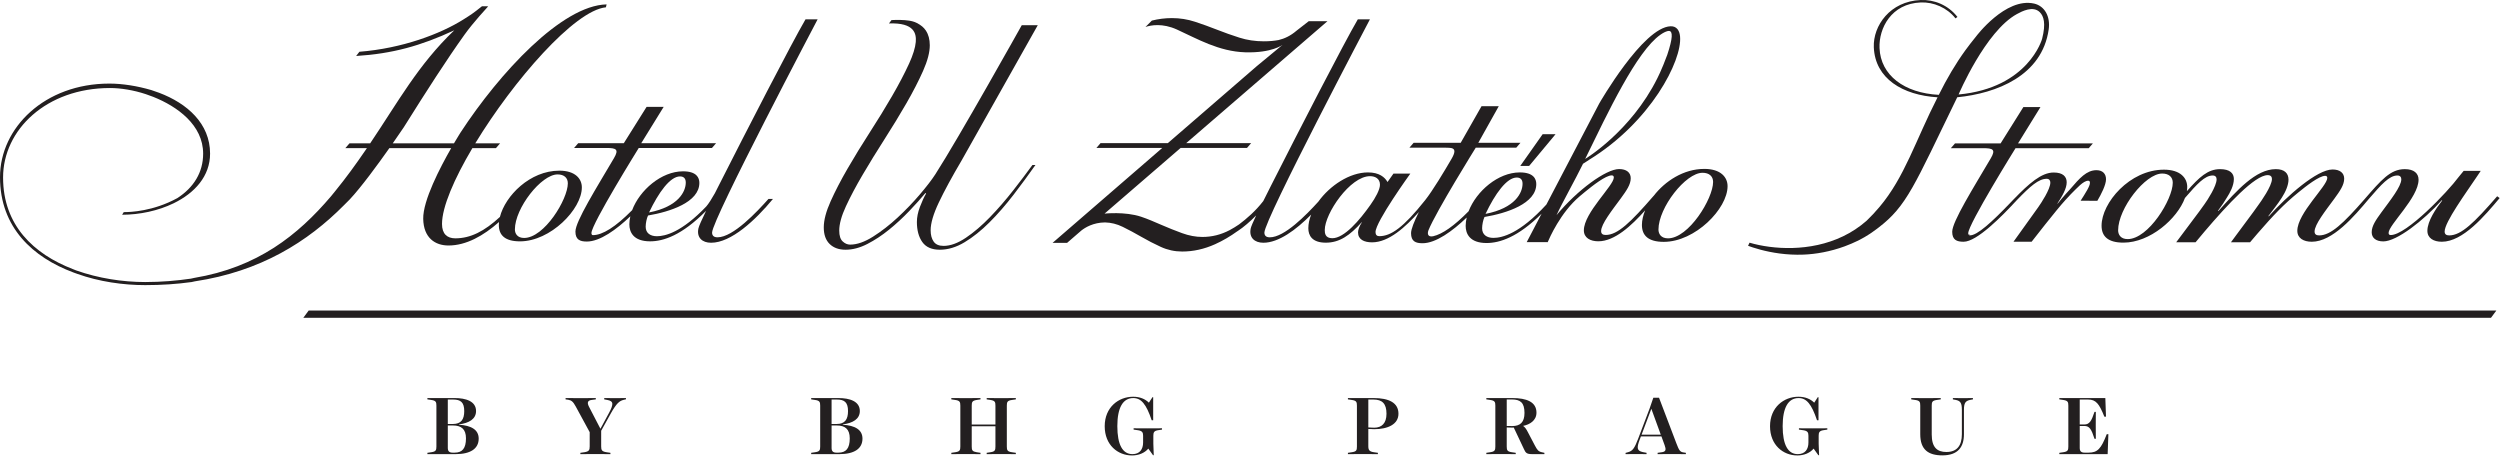 <?xml version="1.0" encoding="UTF-8" standalone="no"?><!DOCTYPE svg PUBLIC "-//W3C//DTD SVG 1.1//EN" "http://www.w3.org/Graphics/SVG/1.1/DTD/svg11.dtd"><svg width="100%" height="100%" viewBox="0 0 5124 934" version="1.1" xmlns="http://www.w3.org/2000/svg" xmlns:xlink="http://www.w3.org/1999/xlink" xml:space="preserve" xmlns:serif="http://www.serif.com/" style="fill-rule:evenodd;clip-rule:evenodd;stroke-linejoin:round;stroke-miterlimit:2;"><g><path d="M5105.54,651.35l-4483.85,-0l10.963,-14.857l4483.87,-0l-10.977,14.857Z" style="fill:#231f20;fill-rule:nonzero;"/><path d="M1074.22,487.709c-13.998,0 -18.893,-9.101 -18.893,-17.5c-0,-43.411 53.906,-112.721 87.5,-112.721c13.307,-0 21.002,7.005 21.002,18.216c0,32.89 -48.307,112.005 -89.609,112.005m72.109,-137.917c-60.052,0 -110.768,51.459 -121.706,94.831c-31.783,29.388 -60.364,43.867 -91.38,43.867c-16.81,0 -27.305,-9.101 -27.305,-29.414c0,-34.87 25.066,-92.799 62.24,-155.482l48.307,0l8.464,-9.804l-50.872,-0c78.098,-128.386 203.593,-272.565 267.786,-278.815c0.456,-1.992 0.95,-3.972 1.393,-5.964c-91.497,2.044 -219.375,140.208 -299.245,262.448c0,0 -5.507,8.659 -13.554,22.331l-125.508,-0c13.489,-19.31 22.578,-32.839 22.578,-32.839c46.901,-74.909 88.099,-138.906 124.362,-189.635c18.411,-25.755 45.026,-54.089 48.711,-58.347c-7.175,-0.286 -5.664,-0.052 -12.865,-0.052c-18.971,15.144 -22.929,17.552 -38.203,27.149c-47.291,29.739 -125.273,59.088 -212.916,66.055c-2.058,2.526 -6.693,8.658 -6.693,8.658c73.711,-4.609 132.292,-20.586 201.133,-52.669c-74.31,71.003 -115.248,147.044 -172.37,231.68l-42.383,-0l-8.463,9.804l44.179,0c-0.976,1.433 -1.927,2.839 -2.903,4.271c-19.61,28.698 -39.909,56.706 -61.615,83.308l-9.102,11.211c-67.903,79.804 -150.52,145.625 -280.742,167.317l-6.302,1.407c-28.698,4.192 -60.208,6.992 -93.802,6.992c-46.211,-0 -95.924,-7.696 -141.432,-23.802l-6.992,-2.8c-79.818,-30.807 -142.826,-89.609 -142.826,-187.63c0,-98.008 88.906,-183.425 219.141,-183.425c21.692,0 48.294,4.193 73.502,12.605l15.404,5.599c49.01,19.609 101.992,57.526 101.992,116.328c0,38.45 -19.362,69.375 -52.773,91.041c-49.714,27.253 -96.823,28.881 -109.922,28.763c-1.133,1.784 -2.266,3.581 -3.373,5.391c36.094,-0.052 73.907,-8.112 105.534,-23.477l0.248,-0.078l0.039,-0.065c42.982,-20.95 74.466,-55.403 74.466,-101.679c-0,-61.615 -46.901,-102.917 -104.31,-124.623l-16.107,-5.612c-28.698,-8.385 -58.802,-13.294 -86.107,-13.294c-132.317,-0 -224.036,90.312 -224.036,191.836c-0,103.607 67.917,164.518 150.521,195.325l7.708,2.787c44.805,16.107 94.505,23.112 139.323,23.112c33.594,-0 65.104,-2.11 95.208,-6.302l6.303,-1.394c135.117,-20.312 231.731,-81.223 305.937,-156.119l11.901,-11.914c23.633,-25.261 57.201,-71.12 81.159,-105.079l126.706,0c-22.917,40 -58.034,107.566 -57.344,144.987c0.729,39.193 24.505,54.61 51.81,54.61c36.302,-0 71.562,-19.922 103.528,-48.112c-0.208,2.031 -0.351,4.049 -0.351,6.029c-0,21.002 12.604,33.593 43.411,33.593c62.305,0 126.719,-65.807 126.719,-110.612c0,-17.5 -13.307,-34.297 -46.211,-34.297" style="fill:#231f20;fill-rule:nonzero;"/><path d="M1393.7,361.598c6.276,0 11.849,2.787 11.849,12.539c-0,18.112 -14.623,49.454 -75.235,61.303c19.518,-41.107 43.19,-73.842 63.386,-73.842m76.94,124.805c-8.347,0 -11.146,-4.18 -11.146,-9.753c-0,-26.601 216.302,-437.018 216.302,-437.018l-24.818,0c-29.179,50.039 -121.093,228.737 -177.291,339.649l-0,0.013c-2.943,5.794 -5.769,11.393 -8.503,16.797c-5.872,10.494 -13.047,21.927 -17.565,26.992c-50.586,53.073 -84.388,61.107 -101.289,61.107c-13.216,-0 -22.969,-6.263 -22.969,-19.506c0,-6.966 2.07,-17.409 4.87,-22.981c45.273,-7.67 105.182,-27.162 105.182,-66.875c0,-10.443 -5.573,-23.685 -33.437,-23.685c-44.48,-0 -88.907,38.672 -104.336,79.609c-34.024,34.453 -60.755,51.198 -80.521,51.198c-2.175,-0 -2.917,-2.188 -2.917,-4.388c0,-18.216 96.992,-174.271 96.992,-174.271l150.039,0l8.464,-9.818l-153.398,0l45.95,-74.414l-35.013,0l-46.667,74.414l-93.463,0l-8.464,9.818l66.094,0c20.052,0 26.419,2.578 15.69,20.794c-35.885,60.964 -79.036,129.727 -79.036,150.56c-0,16.771 9.479,20.43 23.333,20.43c27.057,-0 60.742,-24.57 89.206,-51.758c-1.237,5.56 -2.005,11.081 -2.005,16.498c-0,16.015 8.346,34.83 42.487,34.83c27.252,0 65.039,-12.161 114.726,-62.461c-8.984,18.425 -14.726,31.368 -15.716,36.172c-3.841,18.646 7.878,29.193 25.977,29.193c41.119,-0 90.677,-45.977 126.901,-89.857l-9.18,0c-23.672,26.458 -72.435,78.711 -104.479,78.711" style="fill:#231f20;fill-rule:nonzero;"/><path d="M2116.04,338.183c-11.862,16.263 -24.779,33.359 -38.867,51.393c-15.664,20.039 -31.706,38.568 -48.151,55.56c-16.446,16.992 -32.891,31.055 -49.323,42.162c-16.446,11.106 -31.719,16.666 -45.808,16.666c-9.401,0 -16.159,-2.942 -20.26,-8.815c-4.115,-5.885 -6.172,-13.62 -6.172,-23.216c0,-14.388 5.573,-33.333 16.732,-56.875c11.159,-23.529 26.81,-52.396 46.979,-86.615l155.872,-276.835l-32.825,-0c-0,-0 -129.427,231.64 -177.357,305.937c-6.992,10.82 -17.526,24.505 -31.419,40.846c-13.906,16.342 -29.076,32.149 -45.521,47.396c-16.445,15.261 -33.281,28.334 -50.508,39.219c-17.226,10.898 -32.877,16.341 -46.979,16.341c-5.482,0 -10.573,-2.174 -15.26,-6.536c-4.701,-4.349 -7.058,-11.758 -7.058,-22.227c0,-13.503 4.597,-30.169 13.802,-50c9.193,-19.831 20.651,-41.393 34.362,-64.713c13.698,-23.308 28.568,-47.5 44.623,-72.566c16.054,-25.065 30.924,-49.453 44.635,-73.216c13.698,-23.75 25.156,-45.976 34.362,-66.679c9.193,-20.691 13.802,-38.243 13.802,-52.618c0,-12.109 -2.695,-22.07 -7.956,-29.974c-0.052,-0.091 -0.052,-0.208 -0.052,-0.208c-0.143,-0.182 -0.221,-0.26 -0.299,-0.351c-2.044,-2.982 -4.44,-5.678 -7.253,-8.047c-1.51,-1.263 -3.112,-2.409 -4.752,-3.49c-7.318,-5.091 -14.076,-6.849 -18.242,-7.734l-0.04,-0c-0.117,-0.026 -0.273,-0.065 -0.39,-0.091c-0.99,-0.209 -2.018,-0.391 -3.073,-0.56c-2.891,-0.508 -5.885,-0.86 -8.997,-1.029c-13.581,-1.042 -27.37,-0.156 -27.37,-0.156l-5.235,6.875c52.865,-1.966 56.276,21.393 54.935,38.047c-0.937,11.458 -5.898,27.278 -13.567,43.984c-9.388,20.482 -21.042,42.708 -34.935,66.667c-13.907,23.984 -29.076,48.711 -45.521,74.192c-16.445,25.495 -31.615,50.248 -45.508,74.206c-13.906,23.971 -25.547,46.406 -34.948,67.331c-9.388,20.911 -14.088,38.789 -14.088,53.594c-0,14.817 4.01,26.158 12.031,33.997c8.021,7.839 18.893,11.771 32.591,11.771c14.492,-0 29.375,-3.932 44.635,-11.771c15.274,-7.839 30.144,-17.656 44.636,-29.414c14.479,-11.771 28.19,-24.401 41.107,-37.917c12.916,-13.502 24.075,-25.924 33.476,-37.265l1.172,1.315c-4.31,7.409 -8.516,16.562 -12.617,27.448c-4.115,10.898 -6.172,21.146 -6.172,30.729c-0,16.992 3.724,30.729 11.159,41.185c7.435,10.455 19.375,15.69 35.82,15.69c16.836,-0 33.776,-5.13 50.807,-15.365c17.019,-10.234 33.959,-23.75 50.795,-40.534c16.836,-16.77 33.372,-35.729 49.622,-56.862c15.365,-20 30.26,-40.299 44.753,-60.872l-6.185,0Z" style="fill:#231f20;fill-rule:nonzero;"/><path d="M4296.86,348.809c-20.339,0 -34.701,16.654 -53.529,38.49c-6.185,6.615 -12.162,13.385 -17.526,19.766l-0.078,0.078l0.013,-0c-2.969,3.541 -5.781,6.966 -8.307,10.143l-0.691,-0c10.261,-15.742 19.141,-30.781 19.141,-43.659c0,-11.458 -7.513,-20.052 -26.667,-20.052c-25.13,-0 -50.638,22.591 -81.51,54.453l-0.013,0c-0.508,0.534 -1.016,1.055 -1.524,1.589c-2.799,2.903 -5.638,5.859 -8.528,8.893c-33.386,34.635 -65.56,65.13 -80.651,63.854c-0.534,-0.039 -0.977,-0.195 -1.341,-0.443l2.018,-1.718c-1.094,0.455 -1.875,0.612 -2.787,0.898c-0.559,-0.807 -0.807,-1.914 -0.807,-3.112c0,-18.229 96.979,-174.284 96.979,-174.284l150.052,0l8.464,-9.805l-153.399,0l45.951,-74.414l-35.026,0l-46.654,74.414l-93.463,0l-8.477,9.805l66.094,0c20.052,0 26.432,2.578 15.703,20.794c-35.885,60.964 -79.036,129.727 -79.036,150.573c-0,16.771 9.479,20.417 23.333,20.417c27.057,0 77.617,-51.12 109.115,-85.299c27.747,-28.763 44.739,-43.724 61.145,-43.724c5.482,-0 7.526,3.58 7.526,7.877c0,13.594 -19.088,42.266 -24.622,50.104c-12.604,17.852 -50.911,71.042 -50.911,71.042l37.174,0c0,0 50.664,-65.312 69.128,-85.365c1.914,-1.992 5.95,-6.484 10.807,-11.666c13.047,-12.865 25.963,-28.047 36.055,-28.047c2.369,-0 3.567,1.432 3.567,4.297c0,6.875 -8.828,20.508 -19.101,36.653c11.406,-0.026 22.825,0 34.232,0.248c7.864,-13.242 17.812,-32.787 17.812,-44.167c0,-11.471 -7.161,-18.633 -19.661,-18.633" style="fill:#231f20;fill-rule:nonzero;"/><path d="M4360.82,490.057c-14.453,-0 -19.506,-9.388 -19.506,-18.06c0,-44.792 55.625,-116.315 90.3,-116.315c13.724,-0 21.68,7.226 21.68,18.789c-0,33.945 -49.857,115.586 -92.474,115.586m757.343,-87.774c-46.953,54.18 -73.684,80.196 -98.242,80.196c-5.781,-0 -9.401,-2.175 -9.401,-7.943c0,-19.505 44.076,-79.479 67.188,-114.154l6.758,-10.117l-34.961,0c-0,0 -4.31,5.052 -10.079,12.292c-22.395,30.338 -106.927,119.192 -139.44,119.192c-2.877,0 -4.323,-1.445 -4.323,-4.335c0,-16.615 61.407,-72.24 61.407,-109.089c-0,-13.008 -9.401,-21.667 -28.177,-21.667c-29.623,0 -48.399,22.396 -82.357,61.407l0.013,-0c-43.828,50.195 -69.544,74.414 -93.203,74.414c-5.782,-0 -9.401,-2.175 -9.401,-7.943c-0,-14.453 22.396,-42.63 40.455,-67.201c11.563,-15.885 20.235,-28.164 20.235,-41.171c-0,-11.563 -8.672,-18.79 -23.841,-18.79c-31.797,0 -93.19,54.18 -130.769,96.081l-0.716,-0.716c10.117,-13.724 18.789,-23.841 27.448,-37.565c7.956,-12.279 13.737,-26.003 13.737,-36.849c0,-13.008 -7.956,-21.667 -26.015,-21.667c-41.172,0 -80.196,44.063 -117.748,85.964l-0.729,-0.716c10.117,-13.737 10.833,-15.17 18.06,-26.732c6.497,-10.117 14.453,-24.557 14.453,-38.281c0,-11.576 -7.956,-20.235 -28.177,-20.235c-25.221,0 -42.604,16.289 -68.177,45.183c0.482,-2.956 0.742,-5.873 0.742,-8.698c0,-18.06 -13.724,-35.404 -47.682,-35.404c-70.065,0 -127.865,67.917 -127.865,114.87c0,21.666 13.008,34.674 44.792,34.674c54.388,0 110.169,-48.567 126.107,-91.536c24.752,-28.607 40.573,-46.081 56.914,-46.081c5.781,0 7.942,3.607 7.942,7.943c0,13.724 -18.789,42.617 -24.557,50.56c-15.052,21.51 -25.859,34.531 -47.213,63.659l-11.003,14.648l39.726,0l18.503,-22.122c47.357,-55.495 102.787,-115.417 129.297,-115.417c6.51,-0 8.672,3.62 8.672,7.956c-0,14.44 -23.125,46.953 -27.448,52.734c-15.182,21.667 -24.57,33.229 -46.237,62.852l-10.287,13.997l39.167,0l15.482,-18.164c31.549,-36.38 53.724,-59.87 83.503,-83.971c15.898,-13.008 42.63,-33.959 54.895,-33.959c2.891,0 4.349,1.446 4.349,4.336c0,16.615 -61.406,72.24 -61.406,108.36c0,15.182 12.995,22.395 29.609,22.395c42.67,0 86.719,-51.757 117.019,-87.838c25.703,-29.74 41.836,-47.969 58.541,-47.969c5.769,0 7.943,3.607 7.943,7.943c0,14.453 -22.396,42.617 -40.456,67.187c-11.562,15.886 -20.221,28.177 -20.221,41.172c-0,11.563 8.659,18.789 23.841,18.789c27.448,0 82.357,-42.617 119.909,-84.531l0.729,0.729c-12.279,15.886 -30.338,41.901 -30.338,62.123c-0,15.182 12.994,22.395 29.609,22.395c43.346,0 88.138,-53.45 118.49,-89.57l-5.066,-3.62Z" style="fill:#231f20;fill-rule:nonzero;"/><path d="M4185.48,79.693c-0,0 -27.709,100.586 -171.159,113.972c-0,-0 54.961,-129.623 119.544,-164.857c10.286,-5.612 33.138,-17.669 46.979,-3.711c7.774,7.839 12.891,22.487 4.636,54.596m-16.498,-72.382c-58.62,-13.112 -118.893,67.487 -118.893,67.487l0.039,-0.039c-7.891,9.505 -15.039,19.075 -21.771,28.112c-20.143,27.747 -38.099,58.255 -54.596,91.523c-70.625,-3.607 -119.284,-40 -121.485,-95.951c-1.588,-40.377 23.816,-91.028 84.636,-93.411c25.963,-1.029 53.802,10.651 71.081,32.669l3.997,-2.982c-19.453,-24.778 -47.943,-35.716 -75.273,-34.648c-62.878,2.461 -97.865,52.787 -96.146,96.693c2.526,64.453 59.31,98.398 130.664,102.695c-45.143,88.307 -67.318,163.711 -119.284,225.052c-8.177,9.662 -16.771,18.958 -25.912,27.708c-30.533,26.98 -65.52,42.149 -100.039,49.792c-35.351,7.813 -70.091,7.656 -99.088,3.88c-15.638,-2.031 -29.649,-5.052 -41.068,-8.489l-3.021,6.393c2.917,1.068 6.237,2.227 9.948,3.438c4.492,1.458 9.505,2.955 15.052,4.44c22.657,6.08 53.594,11.588 88.737,10.208c25.104,-0.977 54.662,-6.107 84.31,-16.992c4.675,-1.719 9.336,-3.568 13.998,-5.586c3.958,-1.706 7.916,-3.464 11.849,-5.404c1.679,-0.807 3.346,-1.614 4.973,-2.448l0.066,-0.039c3.307,-1.706 6.471,-3.45 9.531,-5.234c0.195,-0.117 0.39,-0.222 0.573,-0.339c2.383,-1.393 4.713,-2.812 6.979,-4.258c1.575,-0.989 3.151,-2.005 4.713,-3.033c0.209,-0.144 0.404,-0.274 0.612,-0.417c3.972,-2.643 7.891,-5.443 11.758,-8.372c0.938,-0.704 1.875,-1.407 2.8,-2.11c0.351,-0.273 0.716,-0.521 1.054,-0.794l0,-0.013c58.49,-44.714 72.943,-84.831 161.784,-267.448c80.638,-8.008 173.802,-44.036 187.422,-138.906c3.828,-26.758 -8.307,-48.216 -30,-53.177" style="fill:#231f20;fill-rule:nonzero;"/><path d="M3418.69,488.505c-14.453,-0 -19.505,-9.388 -19.505,-18.06c0,-44.792 55.625,-116.315 90.3,-116.315c13.724,-0 21.679,7.226 21.679,18.789c0,33.945 -49.843,115.586 -92.474,115.586m-610.013,-68.386c-21.783,30.912 -53.411,68.151 -78.007,68.151c-14.753,0 -15.456,-10.534 -15.456,-16.862c-0,-33.724 52.005,-110.325 92.76,-110.325c10.534,-0 20.378,4.935 20.378,17.578c-0,9.831 -9.141,26.706 -19.675,41.458m300,-56.224c6.303,0 11.928,2.813 11.928,12.657c-0,18.268 -14.753,49.895 -75.873,61.835c19.675,-41.458 43.555,-74.492 63.945,-74.492m294.532,-292.747c5.521,-3.854 10.39,-6.315 14.466,-7.344c0.26,-0.091 0.508,-0.13 0.768,-0.195c0.768,-0.169 1.497,-0.182 2.227,-0.209c8.32,0.261 7.903,14.753 -3.477,48.959c-5.208,14.388 -11.107,28.242 -14.831,36.458c-1.432,3.164 -2.916,6.25 -4.414,9.31c-0.351,0.729 -0.664,1.406 -1.028,2.135c-54.388,109.441 -147.878,165.443 -147.995,165.495c46.263,-94.492 105.208,-220.351 154.284,-254.609m89.883,275.039c-42.54,-0 -80.456,25.065 -103.763,55.247l-0.066,-0.052c-46.953,54.18 -73.684,80.196 -98.255,80.196c-5.781,-0 -9.388,-2.175 -9.388,-7.943c0,-14.453 22.396,-42.63 40.456,-67.188c11.562,-15.898 20.234,-28.177 20.234,-41.185c0,-11.562 -8.672,-18.776 -23.841,-18.776c-26.549,0 -85.286,42.605 -128.242,94.467c11.328,-24.779 39.062,-74.037 54.323,-105.365l12.057,-7.721l-0.234,0.052c126.445,-77.344 191.653,-203.503 187.044,-253.099l0.039,-0.078l-0.052,-0.118c-0.612,-6.197 -2.318,-11.158 -5.13,-14.687l-0.404,-0.482c-3.242,-3.763 -7.786,-5.833 -13.802,-5.625c-56.654,1.888 -146.211,158.099 -146.211,158.099l-108.424,207.279c-54.61,59.739 -90.808,68.359 -108.542,68.359c-13.359,0 -23.19,-6.315 -23.19,-19.661c-0,-7.032 2.109,-17.578 4.909,-23.203c45.677,-7.722 106.107,-27.396 106.107,-67.448c-0,-10.547 -5.625,-23.894 -33.737,-23.894c-44.584,0 -89.102,38.542 -104.935,79.571c-29.61,30.117 -53.75,46.953 -72.683,51.237c-10.742,2.174 -12.317,-4.701 -9.752,-11.94c15.338,-38.321 97.109,-169.649 97.109,-169.649l83.034,0l8.542,-9.896l-86.42,0l41.98,-75.065l-35.339,0l-42.695,75.065l-96.485,0l-8.541,9.896l71.015,0c12.318,0.925 30.56,-3.177 15.209,23.034c-14.792,25.43 -38.724,65.339 -54.154,84.74c-44.505,55.976 -70.013,73.698 -93.932,73.698c-4.909,-0 -7.722,-2.8 -7.722,-8.425c0,-21.081 71.328,-119.766 71.328,-119.766l-34.583,0c0,0 -5.208,7.526 -8.646,12.253l-3.502,4.922c-5.625,-9.831 -16.875,-19.675 -40.052,-19.675c-37.605,0 -78.099,26.98 -101.758,59.961c-25.052,27.592 -69.505,73.073 -99.401,73.073c-8.347,0 -11.146,-4.179 -11.146,-9.752c-0,-26.589 216.302,-437.019 216.302,-437.019l-24.818,0c-29.179,50.04 -121.106,228.75 -177.291,339.662l-0,-0.013l-0.013,0.026l-16.472,32.825c-16.041,20.678 -33.515,35.612 -49.57,47.774c-6.328,4.271 -12.76,8.32 -19.388,11.81c-17.682,9.297 -36.263,13.932 -55.742,13.932c-13.594,0 -27.526,-2.604 -41.797,-7.812c-14.271,-5.209 -28.438,-10.886 -42.474,-16.993c-14.05,-6.119 -27.721,-12.07 -41.458,-16.653c-32.93,-10.964 -74.909,-6.367 -74.909,-6.367l155.95,-134.61l136.016,0l8.463,-9.805l-133.112,0l289.61,-249.986l-38.373,-0l-24.961,19.414c-12.2,10.546 -24.908,16.432 -36.914,19.231c-8.815,1.693 -18.854,2.591 -30.299,2.591c-17.682,0 -34.323,-2.486 -49.961,-7.486c-15.625,-4.974 -30.924,-10.417 -45.872,-16.303c-14.961,-5.885 -30.026,-11.328 -45.196,-16.315c-15.182,-4.974 -30.924,-7.474 -47.239,-7.474c-14.115,0 -27.826,1.771 -41.172,5.118c-4.349,4.349 -8.711,8.71 -13.06,13.059c10.846,-3.593 34.648,-8.281 64.479,5.274c41.12,18.698 85.742,45.065 140.221,46.68c54.493,1.614 76.303,-15.313 76.303,-15.313l-52.93,43.763l-182.292,157.747l-137.877,0l-8.464,9.805l135,0l-224.896,194.597l29.766,-0l24.557,-21.263l0.013,-0l4.779,-4.128c7.578,-5.977 24.192,-16.328 48.385,-16.55c12.383,0.313 24.466,3.269 36.263,9.05c12.461,6.12 25.143,12.917 38.06,20.391c12.917,7.473 26.263,14.388 40.091,20.729c13.828,6.341 28.438,9.505 43.841,9.505c22.657,-0 45.079,-4.987 67.292,-14.948c15.859,-7.122 31.198,-16.12 46.029,-26.849l0.013,0.091c12.448,-8.086 26.133,-19.987 38.255,-32.305c-6.367,13.412 -10.404,22.891 -11.224,26.823c-3.828,18.646 7.891,29.193 25.99,29.193c30.95,0 66.705,-26.068 97.942,-57.682c-3.685,9.44 -5.807,18.932 -5.807,28.047c-0,14.752 7.721,29.505 35.833,29.505c28.112,-0 49.193,-14.753 73.789,-42.162l0,0.704c-5.625,8.424 -7.734,16.158 -7.734,20.377c0,14.753 12.643,20.378 28.802,20.378c34.518,-0 68.568,-31.602 95.899,-62.175c-9.792,19.571 -16.042,35.274 -16.042,43.412c-0,16.927 9.57,20.612 23.542,20.612c27.46,-0 61.679,-25.091 90.507,-52.696c-1.328,5.769 -2.122,11.511 -2.122,17.123c-0,16.159 8.437,35.13 42.865,35.13c26.94,0 64.127,-11.862 112.76,-60.091l-30.495,58.307l42.513,0c0,0 0.169,0.768 0.508,0c3.398,-7.825 26.016,-60.612 65.781,-94.153c3.399,-2.852 6.888,-5.743 10.495,-8.737c15.898,-13.008 42.617,-33.959 54.909,-33.959c2.891,0 4.323,1.446 4.323,4.336c-0,16.615 -61.393,72.24 -61.393,108.36c-0,15.182 13.007,22.408 29.622,22.408c33.607,0 68.06,-32.161 96.003,-63.437c-4.245,10.325 -6.628,20.534 -6.628,29.909c-0,21.666 13.008,34.674 44.792,34.674c64.297,0 130.755,-67.903 130.755,-114.14c-0,-18.06 -13.724,-35.404 -47.682,-35.404" style="fill:#231f20;fill-rule:nonzero;"/><path d="M3134.08,340.157l54.193,-65.104l-26.459,-0l-45.911,65.104l18.177,-0Z" style="fill:#231f20;fill-rule:nonzero;"/><g><path d="M876.012,930.79l57.721,-0c30.3,-0 47.396,-11.003 47.396,-31.823c-0,-18.281 -15.404,-26.914 -40.456,-28.438l0,-0.677c20.82,-2.708 35.039,-11.002 35.039,-27.422c0,-19.974 -20.82,-26.575 -43.841,-26.575l-55.859,-0l-0,2.708l7.955,1.185c9.31,1.354 10.495,4.063 10.495,11.68l0,83.789c0,7.617 -1.185,10.325 -10.495,11.68l-7.955,1.184l-0,2.709Zm41.81,-61.784l-0,-50.104l11.002,-0c15.404,-0 22.683,5.755 22.683,23.698c-0,17.096 -6.433,26.406 -23.191,26.406l-10.494,-0Zm-0,3.047l10.664,-0c16.757,-0 26.575,7.278 26.575,26.406c0,20.82 -7.786,29.284 -23.19,29.284l-4.062,-0c-7.11,-0 -9.987,-3.047 -9.987,-9.649l-0,-46.041Z" style="fill:#231f20;fill-rule:nonzero;"/><path d="M1251.12,928.081l-7.956,-1.184c-9.648,-1.524 -11.002,-4.401 -11.002,-12.019l-0,-31.992l20.143,-36.224c11.341,-20.143 17.435,-25.052 25.729,-27.083l4.909,-1.185l-0,-2.539c-7.448,0.169 -14.896,0.169 -22.344,0.169c-7.279,0 -14.727,0 -22.174,-0.169l-0,2.708l6.432,1.185c6.263,1.185 10.156,3.386 10.156,8.125c0,3.893 -1.862,9.31 -6.263,17.435l-18.112,33.516l-23.529,-45.365c-3.723,-7.448 -3.385,-12.526 5.248,-13.711l8.802,-1.185l-0,-2.708c-10.326,0.169 -20.482,0.169 -30.807,0.169c-10.326,0 -20.821,0 -31.146,-0.169l-0,2.708l5.755,0.847c6.094,1.015 9.818,3.893 15.065,13.711l28.607,52.643l-0,29.114c-0,7.618 -1.354,10.495 -11.003,12.019l-8.125,1.184l0,2.709c10.664,-0 20.313,-0.169 30.977,-0.169c10.495,-0 20.143,0.169 30.638,0.169l-0,-2.709Z" style="fill:#231f20;fill-rule:nonzero;"/><path d="M1662.6,930.79l57.722,-0c30.299,-0 47.395,-11.003 47.395,-31.823c0,-18.281 -15.403,-26.914 -40.455,-28.438l-0,-0.677c20.82,-2.708 35.039,-11.002 35.039,-27.422c-0,-19.974 -20.821,-26.575 -43.841,-26.575l-55.86,-0l0,2.708l7.956,1.185c9.31,1.354 10.495,4.063 10.495,11.68l-0,83.789c-0,7.617 -1.185,10.325 -10.495,11.68l-7.956,1.184l0,2.709Zm41.81,-61.784l0,-50.104l11.003,-0c15.403,-0 22.682,5.755 22.682,23.698c0,17.096 -6.432,26.406 -23.19,26.406l-10.495,-0Zm0,3.047l10.664,-0c16.758,-0 26.576,7.278 26.576,26.406c-0,20.82 -7.787,29.284 -23.19,29.284l-4.063,-0c-7.109,-0 -9.987,-3.047 -9.987,-9.649l0,-46.041Z" style="fill:#231f20;fill-rule:nonzero;"/><path d="M2082.05,930.79l0,-2.709l-7.955,-1.184c-9.31,-1.355 -10.495,-4.063 -10.495,-11.68l-0,-83.789c-0,-7.617 1.185,-10.326 10.495,-11.68l7.955,-1.185l0,-2.708c-10.325,-0 -19.466,0.169 -29.961,0.169c-10.325,0 -19.296,-0.169 -29.791,-0.169l-0,2.708l7.786,1.185c9.141,1.524 10.156,4.063 10.156,11.849l0,38.594l-48.58,-0l-0,-38.763c-0,-7.617 1.185,-10.156 10.156,-11.68l7.786,-1.185l0,-2.708c-10.325,-0 -19.466,0.169 -29.791,0.169c-10.495,0 -19.636,-0.169 -29.961,-0.169l-0,2.708l7.956,1.185c9.309,1.354 10.494,4.063 10.494,11.68l0,83.789c0,7.617 -1.185,10.325 -10.494,11.68l-7.956,1.184l-0,2.709c10.325,-0 19.466,-0.169 29.961,-0.169c10.325,-0 19.466,0.169 29.791,0.169l0,-2.709l-7.786,-1.184c-8.971,-1.524 -10.156,-4.063 -10.156,-11.68l-0,-41.471l48.58,-0l0,41.471c0,7.617 -1.015,10.325 -10.156,11.68l-7.786,1.184l-0,2.709c10.495,-0 19.466,-0.169 29.791,-0.169c10.495,-0 19.636,0.169 29.961,0.169Z" style="fill:#231f20;fill-rule:nonzero;"/><path d="M2363.21,932.99l1.524,0l-0.847,-23.528l0,-16.42c0,-6.77 1.524,-9.817 8.972,-11.171l8.802,-1.355l-0,-2.708c-9.987,0.169 -19.805,0.169 -29.792,0.169c-9.818,0 -18.62,0 -28.437,-0.169l-0,2.708l9.309,1.355c8.295,1.354 10.157,4.401 10.157,11.171l-0,13.881c-0,13.88 -6.771,23.867 -21.836,23.867c-20.143,-0 -30.977,-19.128 -30.977,-57.383c0,-38.255 11.68,-57.552 32.67,-57.552c16.25,-0 26.575,12.357 37.747,45.534l3.047,-0l-0,-47.227l-1.524,0l-7.278,11.172c-7.617,-7.617 -18.62,-12.187 -32.331,-12.187c-29.792,-0 -58.229,21.497 -58.229,60.429c-0,38.763 27.083,59.922 56.028,59.922c13.542,0 25.899,-5.078 33.347,-14.049l9.648,13.541Z" style="fill:#231f20;fill-rule:nonzero;"/><path d="M2804.51,818.902l10.664,-0c17.773,-0 26.575,8.294 26.575,29.114c0,19.805 -9.987,28.607 -25.221,28.607c-3.047,0 -9.141,-0.338 -12.018,-0.508l-0,-57.213Zm19.635,109.179l-8.125,-1.184c-9.479,-1.355 -11.51,-4.571 -11.51,-12.696l-0,-35.039c1.185,0.169 8.463,0.508 12.018,0.508c27.93,0 49.766,-9.987 49.766,-31.654c-0,-22.343 -19.128,-32.161 -51.12,-32.161l-52.474,-0l-0,2.708l7.956,1.185c9.31,1.354 10.494,4.063 10.494,11.68l0,83.958c0,7.617 -1.184,10.156 -10.494,11.511l-7.956,1.184l-0,2.709c10.495,-0 19.805,-0.169 30.299,-0.169c10.664,-0 20.651,0.169 31.146,0.169l0,-2.709Z" style="fill:#231f20;fill-rule:nonzero;"/><path d="M3165.39,930.79l0,-2.709l-5.247,-1.184c-7.11,-1.524 -9.479,-4.74 -14.219,-13.711l-14.388,-27.422c-3.385,-6.602 -6.094,-10.326 -9.818,-12.865c13.711,-2.708 27.422,-11.002 27.422,-27.083c0,-22.175 -20.312,-29.961 -49.596,-29.961l-53.151,-0l-0,2.708l7.956,1.185c9.309,1.354 10.494,4.063 10.494,11.68l0,83.789c0,7.617 -1.185,10.325 -10.494,11.68l-7.956,1.184l-0,2.709c10.495,-0 19.635,-0.169 30.13,-0.169c10.495,-0 19.635,0.169 30.13,0.169l0,-2.709l-7.955,-1.184c-9.31,-1.355 -10.495,-4.063 -10.495,-11.68l-0,-39.102c3.047,0.17 7.617,0.339 11.341,0.339c0.846,-0 1.862,-0 3.047,-0.169l20.482,43.333c3.893,8.802 5.924,11.172 17.434,11.172l24.883,-0Zm-77.187,-112.057l10.495,-0c17.096,-0 25.898,6.263 25.898,27.591c-0,19.466 -9.141,26.914 -25.052,26.914c-3.555,-0 -7.109,-0 -11.341,-0.17l-0,-54.335Z" style="fill:#231f20;fill-rule:nonzero;"/><path d="M3455.35,930.79l0,-2.709l-5.247,-0.846c-6.771,-1.016 -8.802,-4.401 -14.219,-18.62l-35.547,-93.437l-11.68,-0l-7.447,21.666l-23.868,62.969c-7.278,18.959 -11.172,24.375 -20.143,26.914l-5.417,1.524l0,2.539c7.448,-0 14.388,-0.169 21.836,-0.169c7.448,-0 13.711,0.169 21.159,0.169l0,-2.709l-7.955,-1.523c-11.849,-2.708 -12.527,-8.464 -6.094,-25.56l2.539,-6.601l41.979,-0l6.602,18.112c3.216,8.802 2.877,13.203 -5.756,14.388l-8.632,1.184l-0,2.709c10.156,-0 18.958,-0.169 29.114,-0.169c10.156,-0 18.789,0.169 28.776,0.169Zm-70.755,-92.93l19.297,52.982l-39.271,-0l19.974,-52.982Z" style="fill:#231f20;fill-rule:nonzero;"/><path d="M3726.87,932.99l1.523,0l-0.846,-23.528l-0,-16.42c-0,-6.77 1.523,-9.817 8.971,-11.171l8.802,-1.355l0,-2.708c-9.987,0.169 -19.805,0.169 -29.792,0.169c-9.817,0 -18.619,0 -28.437,-0.169l-0,2.708l9.31,1.355c8.294,1.354 10.156,4.401 10.156,11.171l0,13.881c0,13.88 -6.771,23.867 -21.836,23.867c-20.143,-0 -30.976,-19.128 -30.976,-57.383c-0,-38.255 11.679,-57.552 32.669,-57.552c16.25,-0 26.575,12.357 37.747,45.534l3.047,-0l0,-47.227l-1.523,0l-7.279,11.172c-7.617,-7.617 -18.62,-12.187 -32.331,-12.187c-29.791,-0 -58.229,21.497 -58.229,60.429c0,38.763 27.083,59.922 56.029,59.922c13.541,0 25.898,-5.078 33.346,-14.049l9.649,13.541Z" style="fill:#231f20;fill-rule:nonzero;"/><path d="M3981.11,933.329c32.331,-0 44.18,-17.604 44.18,-43.333l0,-49.766c0,-14.219 3.047,-18.281 12.188,-20.482l6.263,-1.185l-0,-2.708c-7.279,-0 -13.373,0.169 -20.651,0.169c-7.279,0 -13.204,-0.169 -20.482,-0.169l-0,2.708l6.263,1.185c9.31,2.031 12.187,6.263 12.187,20.482l0,49.766c0,23.02 -9.817,36.393 -31.653,36.393c-18.789,-0 -30.131,-9.141 -30.131,-35.886l0,-59.075c0,-7.617 1.185,-10.326 10.326,-11.68l8.125,-1.185l-0,-2.708c-10.495,-0 -19.635,0.169 -30.13,0.169c-10.495,0 -19.805,-0.169 -30.3,-0.169l0,2.708l8.125,1.185c9.31,1.354 10.326,4.063 10.326,11.68l-0,58.568c-0,31.653 16.588,43.333 45.364,43.333Z" style="fill:#231f20;fill-rule:nonzero;"/><path d="M4321.34,889.996l-3.386,-0c-11.51,29.622 -18.619,37.747 -37.239,37.747l-8.125,-0c-7.11,-0 -9.987,-3.047 -9.987,-9.649l-0,-45.026l9.479,0c10.495,0 14.388,6.433 20.82,26.237l2.709,0c-0.17,-9.14 -0.17,-18.281 -0.17,-27.591c0,-9.14 0,-18.281 0.17,-27.591l-2.709,0c-6.093,18.62 -10.325,25.899 -20.82,25.899l-9.479,-0l-0,-51.12l17.435,-0c15.742,-0 22.513,8.633 33.007,35.039l3.386,-0l-1.354,-38.086l-94.284,-0l-0,2.708l7.956,1.185c9.309,1.354 10.494,4.063 10.494,11.68l0,83.789c0,7.617 -1.185,10.325 -10.494,11.68l-7.956,1.184l-0,2.709l99.023,-0l1.524,-40.794Z" style="fill:#231f20;fill-rule:nonzero;"/></g></g></svg>